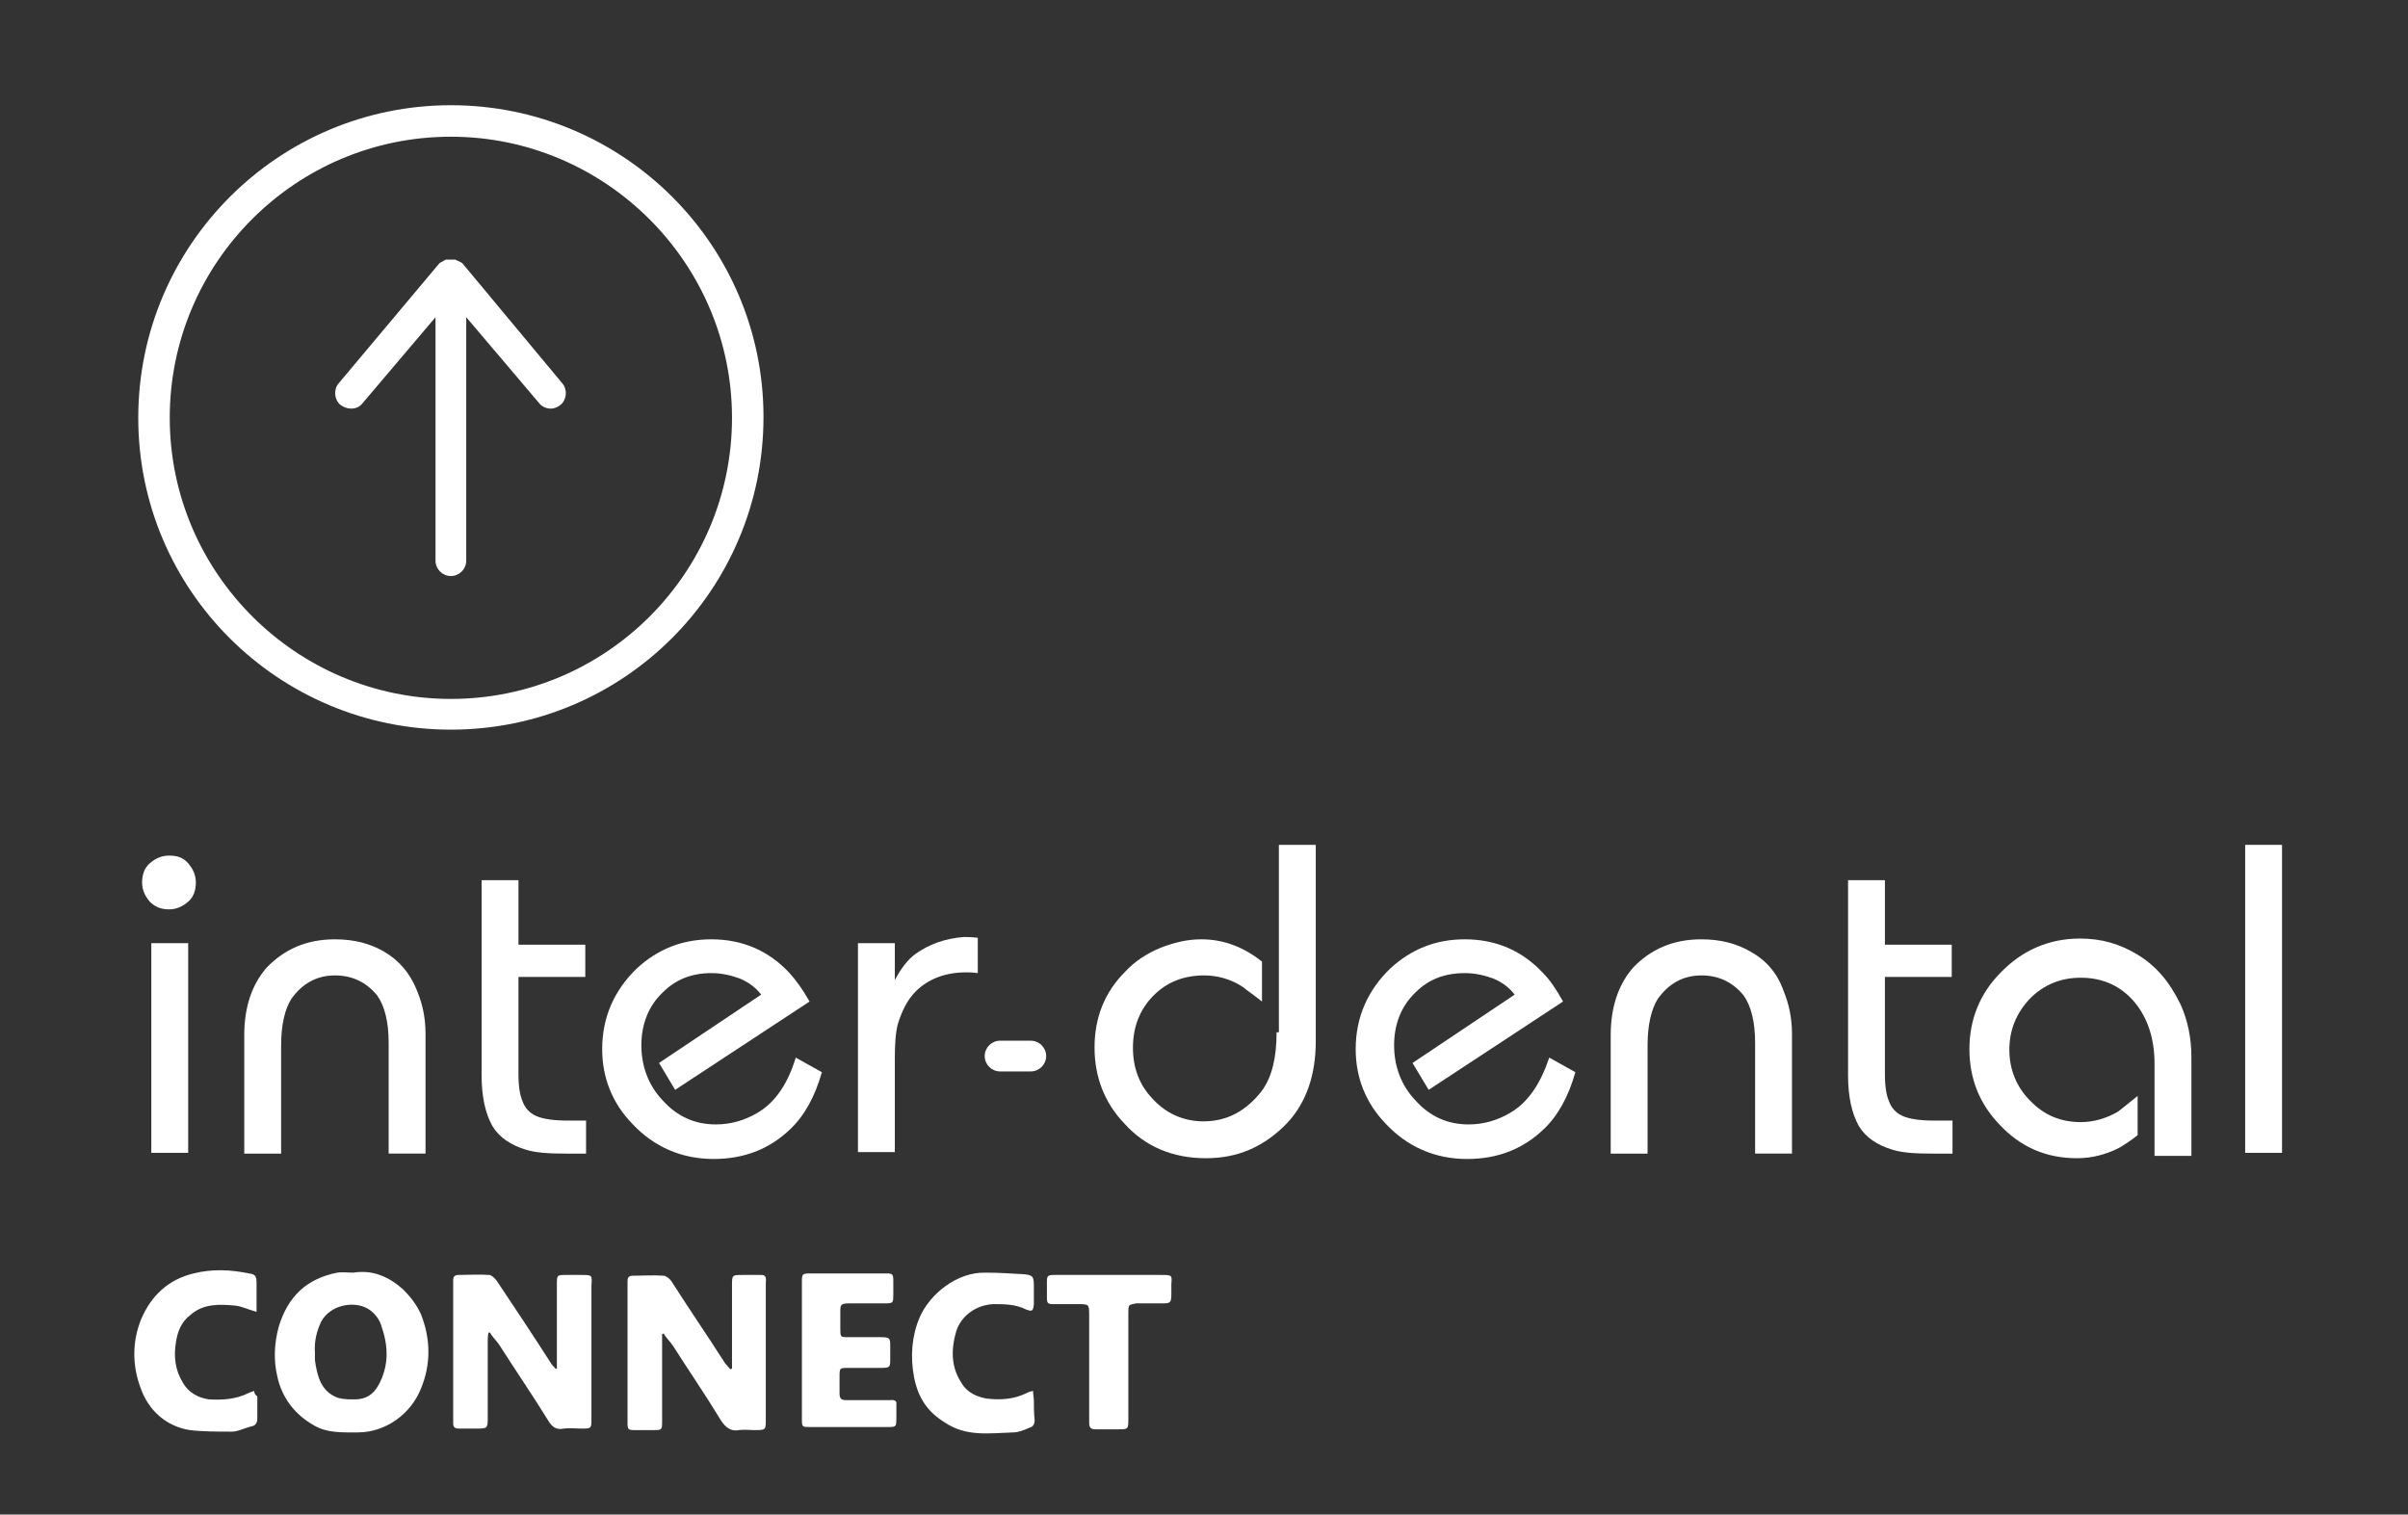 <?xml version="1.0" encoding="utf-8"?>
<!-- Generator: Adobe Illustrator 28.7.1, SVG Export Plug-In . SVG Version: 9.03 Build 54978)  -->
<svg version="1.1" id="Ebene_1" xmlns="http://www.w3.org/2000/svg" xmlns:xlink="http://www.w3.org/1999/xlink" x="0px" y="0px"
	 viewBox="0 0 313.5 197.2" style="enable-background:new 0 0 313.5 197.2;" xml:space="preserve">
<rect x="0" y="0" width="313.5" height="197.2" fill="#333333" stroke="none"/>
<style type="text/css">
	.st0{fill:#FFFFFF;}
	.st1{fill-rule:evenodd;clip-rule:evenodd;fill:#FFFFFF;}
</style>
<g>
	<path class="st0" d="M58.7,95c22.5,0,40.7-18.2,40.7-40.7S81.1,13.7,58.7,13.7S18,31.9,18,54.4S36.3,95,58.7,95z M58.7,17.8
		c20.1,0,36.6,16.4,36.6,36.6S78.9,91,58.7,91c-20.1,0-36.6-16.4-36.6-36.6S38.5,17.8,58.7,17.8z"/>
	<path class="st0" d="M45.7,53.2c0.6,0,1.1-0.2,1.5-0.7l9.5-11.2V73c0,1.1,0.9,2,2,2s2-0.9,2-2V41.3l9.5,11.2c0.4,0.5,1,0.7,1.5,0.7
		c0.5,0,0.9-0.2,1.3-0.5c0.8-0.7,0.9-2,0.2-2.8L60.3,34.4l-0.1-0.1l-0.1-0.1l0,0c-0.1,0-0.1-0.1-0.2-0.1c-0.1,0-0.1-0.1-0.2-0.1
		c-0.1,0-0.1-0.1-0.2-0.1c-0.1,0-0.1,0-0.2-0.1c-0.1,0-0.1,0-0.2,0c-0.1,0-0.1,0-0.2,0c-0.1,0-0.1,0-0.2,0c-0.1,0-0.1,0-0.2,0
		c-0.1,0-0.1,0-0.2,0c-0.1,0-0.1,0-0.2,0c-0.1,0-0.1,0-0.2,0.1c-0.1,0-0.1,0-0.2,0.1c-0.1,0-0.1,0.1-0.2,0.1c-0.1,0-0.1,0.1-0.2,0.1
		l0,0l-0.1,0.1l-0.1,0.1L44.1,49.9c-0.7,0.8-0.6,2.1,0.2,2.8C44.7,53,45.2,53.2,45.7,53.2z"/>
	<path class="st0" d="M99.1,166c-0.8,0-1.6,0-2.4,0c-1.4,0-1.4,0-1.4,1.4c0,3.3,0,6.5,0,9.8c0,0.3,0,0.7,0,1c-0.1,0-0.1,0-0.2,0.1
		c-0.2-0.2-0.5-0.6-0.7-0.8c-2.3-3.6-4.7-7.1-7-10.7c-0.2-0.3-0.7-0.7-1-0.7c-1.3-0.1-2.7,0-4,0c-0.5,0-0.7,0.2-0.7,0.7
		c0,0.2,0,0.5,0,0.7c0,5.7,0,11.5,0,17.3c0,0.1,0,0.2,0,0.5c0,0.8,0.1,0.9,0.9,0.9s1.6,0,2.4,0c1.2,0,1.2,0,1.2-1.2
		c0-3.4,0-6.9,0-10.3c0-0.3,0-0.7,0-1c0.1,0,0.1,0,0.2-0.1c0.3,0.6,0.8,1,1.2,1.6c2.1,3.3,4.3,6.5,6.3,9.8c0.6,0.9,1.3,1.4,2.3,1.2
		c0.6-0.1,1.3,0,2,0c1.5,0,1.5,0,1.5-1.4c0-5.7,0-11.4,0-17.1c0-0.2,0-0.5,0-0.7C99.8,166.2,99.6,166,99.1,166z"/>
	<path class="st0" d="M75.7,166c-0.7,0-1.3,0-2,0c-1.2,0-1.2,0-1.2,1.3c0,3.3,0,6.6,0,9.9c0,0.3,0,0.7,0,1c-0.1,0-0.1,0-0.2,0
		c-0.1-0.2-0.3-0.3-0.5-0.6c-2.3-3.6-4.7-7.2-7.1-10.8c-0.2-0.3-0.7-0.8-1-0.8c-1.3-0.1-2.7,0-4,0c-0.5,0-0.7,0.2-0.7,0.7
		c0,0.2,0,0.5,0,0.7c0,5.7,0,11.5,0,17.3c0,0.2,0,0.5,0,0.6c0,0.5,0.2,0.7,0.7,0.7c0.7,0,1.5,0,2.2,0c1.6,0,1.6,0,1.6-1.5
		c0-3.3,0-6.5,0-9.8c0-0.3,0-0.8,0.1-1.2c0.1,0,0.1,0,0.2,0c0.3,0.6,0.8,1,1.2,1.6c2.1,3.3,4.3,6.5,6.4,9.9c0.5,0.8,1,1.2,2,1
		c0.8-0.1,1.5,0,2.3,0c1.3,0,1.3,0,1.3-1.3c0-3.8,0-7.7,0-11.5c0-2,0-3.8,0-5.8C77.1,166,77.1,166,75.7,166z"/>
	<path class="st0" d="M52.5,167.9c-1.9-1.7-4-2.6-6.5-2.2c-0.7,0-1.4-0.1-2.1,0c-4,0.8-6.4,3.1-7.6,7c-0.6,2.2-0.7,4.4-0.2,6.5
		c0.6,2.8,2.3,5,4.8,6.4c1.7,1,3.7,0.9,5.7,0.9c3.6,0,6.9-2.4,8.2-5.7c1.3-3.1,1.3-6.4,0-9.7C54.2,169.8,53.4,168.8,52.5,167.9z
		 M49.3,180.3c-0.7,1.3-1.7,1.9-3.1,1.9c-0.7,0-1.5,0-2.2-0.2c-2.2-0.8-2.7-2.8-3-4.9c0-0.3,0-0.7,0-1c-0.1-1.4,0.2-2.7,0.8-4
		c1.3-2.4,4.7-2.8,6.4-1.5c0.8,0.6,1.3,1.4,1.5,2.2C50.6,175.4,50.6,177.9,49.3,180.3z"/>
	<path class="st0" d="M115.9,182.3c-0.3,0-0.6,0-0.9,0c-1.6,0-3.3,0-4.8,0c-0.7,0-0.9-0.2-0.9-0.9c0-0.7,0-1.4,0-2.1
		c0-1.2,0-1.2,1.2-1.2c1.4,0,2.8,0,4.2,0c1.2,0,1.2-0.1,1.2-1.2c0-0.6,0-1,0-1.6c0-1,0-1.2-1.2-1.2c-1.4,0-2.9,0-4.3,0
		c-1,0-1,0-1-1.2c0-0.7,0-1.3,0-2c0-1,0-1.2,1.2-1.2c1.5,0,3.1,0,4.7,0c1,0,1-0.1,1-1.2c0-0.6,0-1.2,0-1.7c0-0.9-0.1-1-0.9-1
		c-3.4,0-6.6,0-10,0c-0.9,0-1,0.1-1,1c0,6.1,0,12.1,0,18.1c0,0.9,0.1,0.9,1,0.9c1.7,0,3.4,0,5.1,0c1.7,0,3.5,0,5.2,0
		c1,0,1-0.1,1-1.2c0-0.7,0-1.3,0-2C116.7,182.5,116.5,182.2,115.9,182.3z"/>
	<path class="st0" d="M33.1,181.1c-0.3,0.1-0.6,0.2-0.8,0.3c-1.6,0.8-3.4,0.9-5.1,0.8c-1.4-0.2-2.7-0.9-3.4-2.2
		c-1-1.6-1.2-3.4-0.9-5.2c0.2-1.4,0.7-2.7,1.9-3.6c1.7-1.5,3.8-1.4,5.9-1.2c0.8,0.1,1.6,0.5,2.7,0.8c0-1.4,0-2.4,0-3.6
		c0-1-0.1-1.3-1-1.4c-2.4-0.5-4.8-0.6-7.2,0c-3.3,0.8-5.5,2.9-6.8,5.9c-1.2,2.9-1.2,6.1-0.1,9c1,2.9,3.3,5,6.4,5.5
		c1.7,0.2,3.6,0.2,5.5,0.2c0.8,0,1.7-0.5,2.6-0.7c0.5-0.1,0.7-0.5,0.7-1c0-0.9,0-2,0-2.9C33.2,181.6,33.1,181.4,33.1,181.1z"/>
	<path class="st0" d="M134.6,182.3c0-0.3-0.1-0.7-0.1-1.2c-0.5,0.1-0.7,0.2-0.9,0.3c-1.6,0.8-3.4,0.9-5.1,0.7
		c-1.3-0.2-2.6-0.8-3.3-2c-1.4-2.1-1.4-4.4-0.7-6.8c0.7-2.1,2.7-3.4,4.8-3.5c1.5,0,2.9,0,4.3,0.7c0.8,0.3,0.9,0.2,1-0.7
		c0-0.8,0-1.5,0-2.3c0-1.3-0.1-1.5-1.4-1.6c-1.6-0.1-3.3-0.2-4.9-0.2c-3.7-0.1-7.3,2.8-8.6,5.9c-1,2.4-1.2,5-0.7,7.7
		c0.5,2.6,1.7,4.5,4,5.9c2.8,1.9,5.8,1.4,8.9,1.3c0.7,0,1.4-0.3,2.1-0.6c0.5-0.1,0.7-0.5,0.7-1C134.6,183.9,134.6,183.1,134.6,182.3
		z"/>
	<path class="st0" d="M151.1,166c-2.2,0-4.4,0-6.6,0l0,0c-2.4,0-4.8,0-7.2,0c-0.9,0-1,0.1-1,0.9c0,0.7,0,1.3,0,2
		c0,0.8,0.1,0.9,0.9,0.9c1,0,2.1,0,3.1,0c1.5,0,1.5,0,1.5,1.5c0,3.5,0,6.9,0,10.4c0,1.2,0,2.3,0,3.5c0,0.7,0.2,0.9,0.9,0.9
		c0.9,0,1.9,0,2.8,0c1.4,0,1.4,0,1.4-1.4c0-4.5,0-9.1,0-13.8c0-1,0-1,1-1.2c1.2,0,2.2,0,3.4,0c1,0,1.2,0,1.2-1.2c0-0.5,0-0.8,0-1.3
		C152.6,166,152.6,166,151.1,166z"/>
	<g>
		<g>
			<path class="st0" d="M166.2,134.4c0,3.3-0.6,5.8-1.9,7.6c-2,2.6-4.5,4-7.6,4c-2.6,0-4.9-1-6.7-3c-1.7-1.8-2.5-4-2.5-6.6
				c0-2.7,0.9-5,2.7-6.8s4-2.6,6.6-2.6c1.7,0,3.5,0.5,5,1.5c0.6,0.5,1.5,1.1,2.5,1.9v-5.2c-2.4-1.9-5-2.9-7.9-2.9
				c-1.8,0-3.5,0.4-5.3,1.1c-1.7,0.7-3.3,1.7-4.6,3.1c-2.7,2.7-4,6-4,9.9c0,3.8,1.3,7.2,3.9,9.9c2.7,3,6.3,4.5,10.6,4.5
				c4.2,0,7.6-1.5,10.6-4.6c2.5-2.7,3.7-6.3,3.7-10.6V110h-4.8v24.4H166.2z"/>
			<path class="st0" d="M196.6,144.9c-1.7,1-3.5,1.5-5.4,1.5c-2.7,0-5-1-6.9-3.1c-1.9-2-2.8-4.5-2.8-7.2c0-2.7,0.9-5.1,2.8-6.9
				c1.7-1.7,3.8-2.5,6.4-2.5c1.4,0,2.6,0.3,3.7,0.7c1.2,0.5,2.1,1.2,2.8,2.1l-13.3,8.9l2.1,3.5l17.5-11.5c-0.9-1.6-1.7-2.8-2.6-3.7
				c-2.7-2.9-6.1-4.4-10.2-4.4c-3.8,0-7,1.3-9.7,3.8c-2.9,2.8-4.5,6.3-4.5,10.5c0,3.7,1.3,7,3.9,9.7c2.8,3,6.4,4.6,10.6,4.6
				c4,0,7.3-1.3,10-3.9c1.8-1.7,3.2-4.2,4.1-7.4l-3.4-1.9C200.6,141,199,143.5,196.6,144.9z"/>
			<path class="st0" d="M227.9,123.9c-1.9-1.1-4-1.6-6.4-1.6c-3.7,0-6.6,1.3-8.9,3.7c-1.9,2.2-2.9,5.1-2.9,8.8v15.4h4.8v-14.1
				c0-2.7,0.5-4.7,1.3-6c1.4-2,3.3-3.1,5.7-3.1c2.3,0,4.1,0.9,5.5,2.6c1,1.4,1.5,3.5,1.5,6.2v14.4h4.8v-15.6c0-2.1-0.4-3.9-1.1-5.6
				C231.4,126.7,229.9,125,227.9,123.9z"/>
			<path class="st0" d="M245.4,114.6h-4.8V140c0,2.8,0.5,5,1.4,6.6c0.9,1.5,2.4,2.5,4.4,3.1c1.3,0.4,3,0.5,5.2,0.5h2.6v-4.3h-2.4
				c-1.8,0-3.2-0.2-4.1-0.6c-0.9-0.4-1.5-1.1-1.8-2c-0.3-0.7-0.5-1.8-0.5-3.4v-12.7h8.7V123h-8.7V114.6z"/>
			<path class="st0" d="M278.3,124.3c-2.3-1.4-4.7-2.1-7.5-2.1c-4,0-7.5,1.5-10.3,4.4c-2.7,2.7-4.1,6.1-4.1,10
				c0,3.8,1.3,7.1,3.9,9.8c2.7,2.9,6,4.4,10.1,4.4c2,0,3.8-0.5,5.4-1.3c0.7-0.4,1.5-0.9,2.5-1.7v-5.1c-1.1,0.9-1.9,1.5-2.5,2
				c-1.5,0.9-3.2,1.4-4.9,1.4c-2.6,0-4.8-0.9-6.6-2.8c-1.8-1.8-2.7-4.1-2.7-6.6c0-2.6,0.9-4.8,2.7-6.7c1.8-1.8,4-2.7,6.6-2.7
				c2.9,0,5.3,1.1,7.1,3.3c1.6,2,2.5,4.6,2.5,7.9v12h4.8v-12.9c0-2.5-0.5-4.8-1.4-6.8C282.4,127.7,280.6,125.7,278.3,124.3z"/>
			<rect x="292.3" y="110" class="st0" width="4.8" height="40.1"/>
		</g>
		<g>
			<rect x="19.7" y="122.8" class="st1" width="4.8" height="27.3"/>
			<path class="st1" d="M22,111.4c-1,0-1.8,0.4-2.5,1s-1,1.5-1,2.5c0,1,0.4,1.8,1,2.5c0.7,0.7,1.5,1,2.5,1c1,0,1.8-0.4,2.5-1
				c0.7-0.6,1-1.5,1-2.5c0-1-0.4-1.8-1-2.5C23.8,111.6,23,111.4,22,111.4z"/>
			<path class="st1" d="M50,123.9c-1.9-1.1-4-1.6-6.4-1.6c-3.7,0-6.6,1.3-8.9,3.7c-1.9,2.2-2.9,5.1-2.9,8.8v15.4h4.8v-14.1
				c0-2.7,0.5-4.7,1.3-6c1.4-2,3.3-3.1,5.7-3.1c2.3,0,4.1,0.9,5.5,2.6c1,1.4,1.5,3.5,1.5,6.2v14.4h4.8v-15.6c0-2.1-0.4-3.9-1.1-5.6
				C53.4,126.7,51.9,125,50,123.9z"/>
			<path class="st1" d="M67.5,114.6h-4.8V140c0,2.8,0.5,5,1.4,6.6c0.9,1.5,2.4,2.5,4.4,3.1c1.3,0.4,3,0.5,5.2,0.5h2.6v-4.3h-2.4
				c-1.8,0-3.2-0.2-4.1-0.6c-0.9-0.4-1.5-1.1-1.8-2c-0.3-0.7-0.5-1.8-0.5-3.4v-12.7h8.7V123h-8.7C67.5,123,67.5,114.6,67.5,114.6z"
				/>
			<path class="st1" d="M98.6,144.9c-1.7,1-3.5,1.5-5.4,1.5c-2.7,0-5-1-6.9-3.1c-1.9-2-2.8-4.5-2.8-7.2c0-2.7,0.9-5.1,2.8-6.9
				c1.7-1.7,3.8-2.5,6.3-2.5c1.4,0,2.6,0.3,3.7,0.7c1.2,0.5,2.1,1.2,2.8,2.1l-13.3,8.9l2.1,3.5l17.5-11.5c-0.9-1.6-1.8-2.8-2.6-3.7
				c-2.7-2.9-6.1-4.4-10.2-4.4c-3.8,0-7,1.3-9.7,3.8c-2.9,2.8-4.5,6.3-4.5,10.5c0,3.7,1.3,7,3.9,9.7c2.8,3,6.4,4.6,10.6,4.6
				c4,0,7.3-1.3,10-3.9c1.8-1.7,3.2-4.2,4.1-7.4l-3.4-1.9C102.6,141,101,143.5,98.6,144.9z"/>
			<path class="st1" d="M119.2,124.2c-1,0.7-1.9,1.9-2.7,3.4v-4.8h-4.8V150h4.8v-12.3c0-1.8,0.1-3.3,0.4-4.4
				c0.5-1.6,1.2-3.1,2.3-4.2c1.6-1.6,3.8-2.5,6.6-2.5c0.3,0,0.8,0,1.5,0.1v-4.6c-0.8-0.1-1.5-0.1-1.9-0.1
				C123.1,122.2,121,122.9,119.2,124.2z"/>
			<path class="st1" d="M134.2,135.5h-4c-1.1,0-2,0.9-2,2c0,1.1,0.9,2,2,2h4c1.1,0,2-0.9,2-2C136.2,136.4,135.3,135.5,134.2,135.5z"
				/>
		</g>
	</g>
</g>
</svg>
